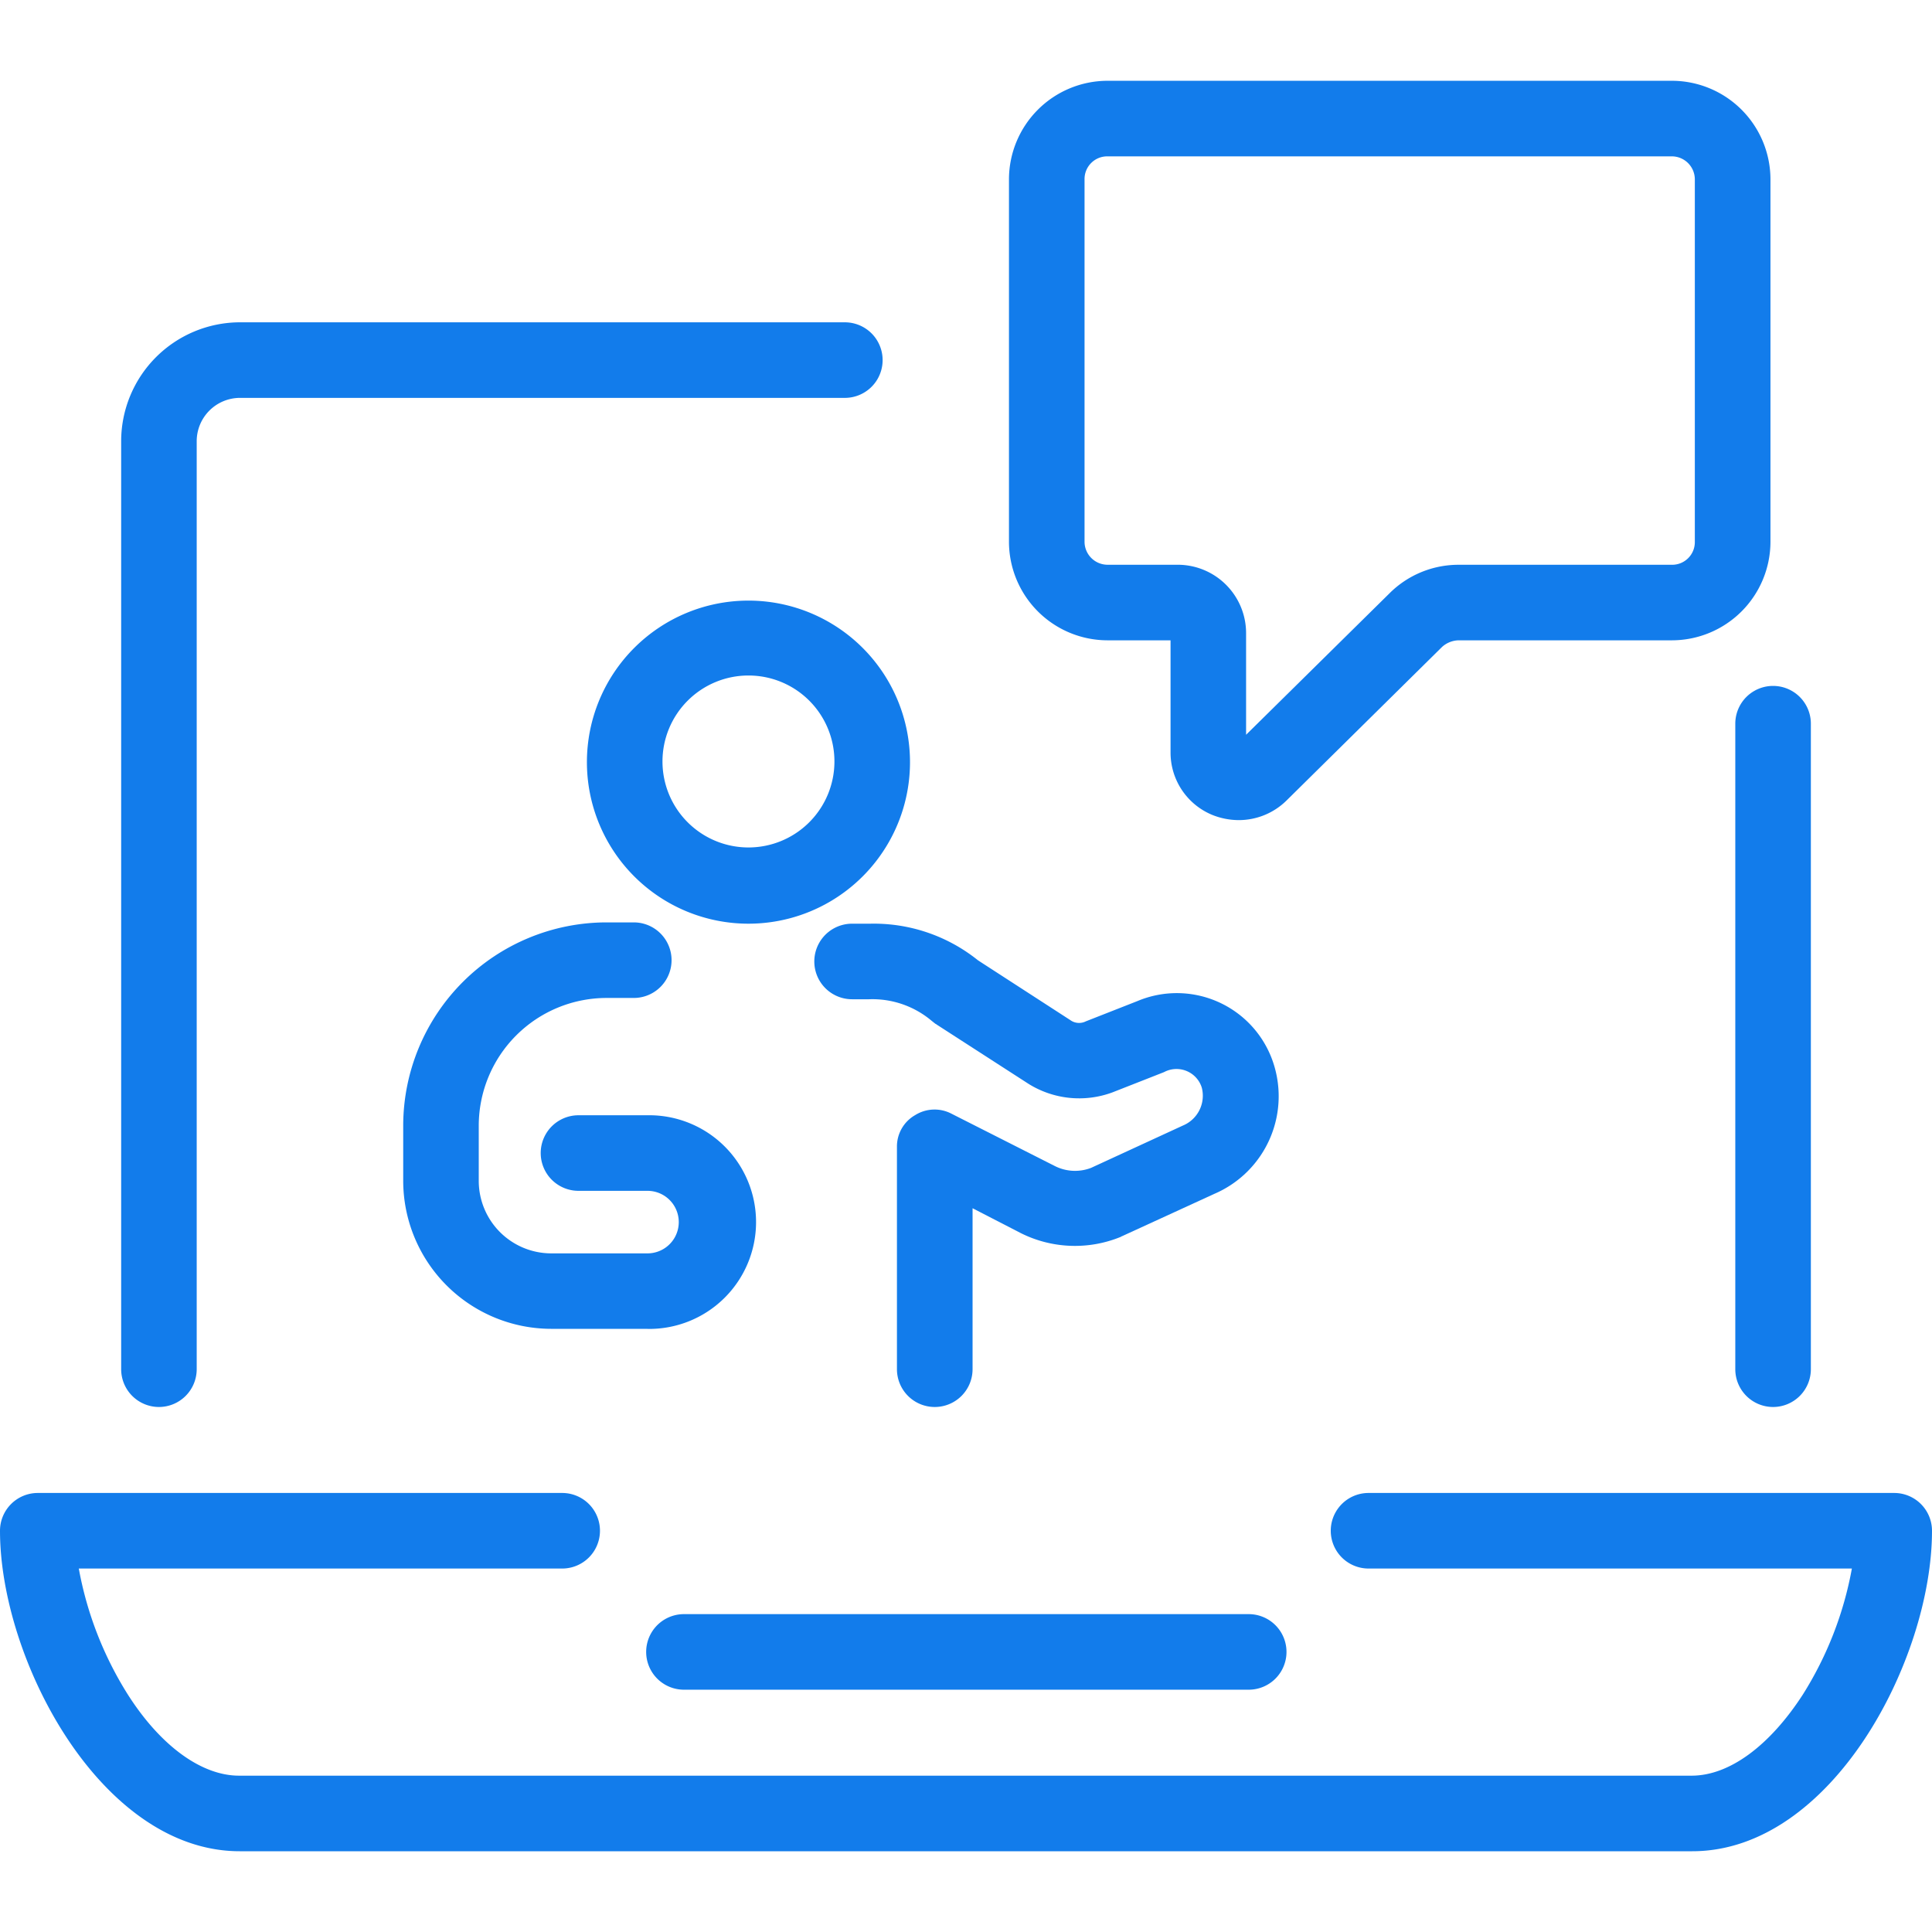 <svg xmlns="http://www.w3.org/2000/svg" xmlns:xlink="http://www.w3.org/1999/xlink" width="70" height="70" viewBox="0 0 70 70"><defs><clipPath id="a"><rect width="70" height="70" transform="translate(928 10136)" fill="#127ceb" stroke="#707070" stroke-width="1"/></clipPath></defs><g transform="translate(-928 -10136)" clip-path="url(#a)"><g transform="translate(928 10138.927)"><path d="M109.636,68.567a1.37,1.37,0,0,1-1.369-1.369V43.81a1.369,1.369,0,1,1,2.738,0V67.2A1.37,1.37,0,0,1,109.636,68.567Z" transform="translate(-45.394 -20.516)" fill="#127ceb"/><path d="M9.38,59.16a1.37,1.37,0,0,1-1.369-1.369V24.16a4.311,4.311,0,0,1,4.3-4.3H34.231a1.369,1.369,0,1,1,0,2.738H12.306a1.571,1.571,0,0,0-1.558,1.558V57.792A1.37,1.37,0,0,1,9.38,59.16Z" transform="translate(-3.621 -11.109)" fill="#127ceb"/><path d="M62.451,102.832H41.989a1.369,1.369,0,1,1,0-2.738H62.451a1.369,1.369,0,0,1,0,2.738Z" transform="translate(-17.208 -44.538)" fill="#127ceb"/><path d="M61.8,105.55H9.171c-5.027,0-8.685-6.939-8.685-11.612a1.37,1.37,0,0,1,1.369-1.369h19a1.369,1.369,0,1,1,0,2.738H3.341a12.887,12.887,0,0,0,1.77,4.555c1.2,1.888,2.69,2.95,4.036,2.95h52.63c1.369,0,2.832-1.086,4.036-2.95a12.886,12.886,0,0,0,1.77-4.555H50.071a1.369,1.369,0,1,1,0-2.738H69.117a1.37,1.37,0,0,1,1.369,1.369C70.486,98.611,66.851,105.55,61.8,105.55Z" transform="translate(-0.486 -41.403)" fill="#127ceb"/><path d="M34.38,71.854H30.887A5.369,5.369,0,0,1,25.529,66.5V64.491a7.373,7.373,0,0,1,7.363-7.363h.991a1.369,1.369,0,0,1,0,2.738h-.991a4.633,4.633,0,0,0-4.626,4.626V66.5a2.629,2.629,0,0,0,2.62,2.62H34.38a1.133,1.133,0,0,0,0-2.266h-2.5a1.369,1.369,0,1,1,0-2.738h2.5a3.871,3.871,0,1,1,0,7.741Z" transform="translate(-10.92 -26.635)" fill="#127ceb"/><path d="M55.425,74.72a1.37,1.37,0,0,1-1.369-1.369V65.3a1.308,1.308,0,0,1,.661-1.156,1.324,1.324,0,0,1,1.322-.047l3.729,1.888a1.619,1.619,0,0,0,1.322.071l3.328-1.534a1.169,1.169,0,0,0,.684-1.369.959.959,0,0,0-1.369-.566l-1.864.732a3.468,3.468,0,0,1-3.045-.307L55.5,60.867c-.024-.024-.047-.024-.071-.047l-.118-.094a3.327,3.327,0,0,0-2.266-.779h-.614a1.369,1.369,0,0,1,0-2.738h.661a6.024,6.024,0,0,1,3.894,1.322l.071.047L60.334,60.7a.544.544,0,0,0,.566.047l1.864-.732a3.681,3.681,0,0,1,4.862,2.053A3.848,3.848,0,0,1,65.55,67L62.2,68.537c-.024,0-.024.024-.047.024a4.379,4.379,0,0,1-3.611-.142l-1.746-.9v5.829A1.37,1.37,0,0,1,55.425,74.72Z" transform="translate(-21.558 -26.669)" fill="#127ceb"/><path d="M71.463,31.642a2.59,2.59,0,0,1-.944-.189,2.442,2.442,0,0,1-1.51-2.266V25.128H66.719a3.576,3.576,0,0,1-3.564-3.564V8.419a3.576,3.576,0,0,1,3.564-3.564H87.181a3.576,3.576,0,0,1,3.564,3.564V21.564a3.576,3.576,0,0,1-3.564,3.564H79.44a.931.931,0,0,0-.59.236l-5.641,5.57A2.463,2.463,0,0,1,71.463,31.642ZM66.719,7.593a.821.821,0,0,0-.826.826V21.564a.836.836,0,0,0,.826.826h2.549a2.478,2.478,0,0,1,2.478,2.478V28.55l5.192-5.121a3.537,3.537,0,0,1,2.5-1.038h7.741a.821.821,0,0,0,.826-.826V8.419a.836.836,0,0,0-.826-.826Z" transform="translate(-26.598 -4.855)" fill="#127ceb"/><path d="M42.792,48.847a5.853,5.853,0,1,1,5.853-5.853A5.852,5.852,0,0,1,42.792,48.847Zm0-8.992a3.115,3.115,0,1,0,3.115,3.115A3.112,3.112,0,0,0,42.792,39.855Z" transform="translate(-15.674 -18.307)" fill="#127ceb"/></g></g></svg>
